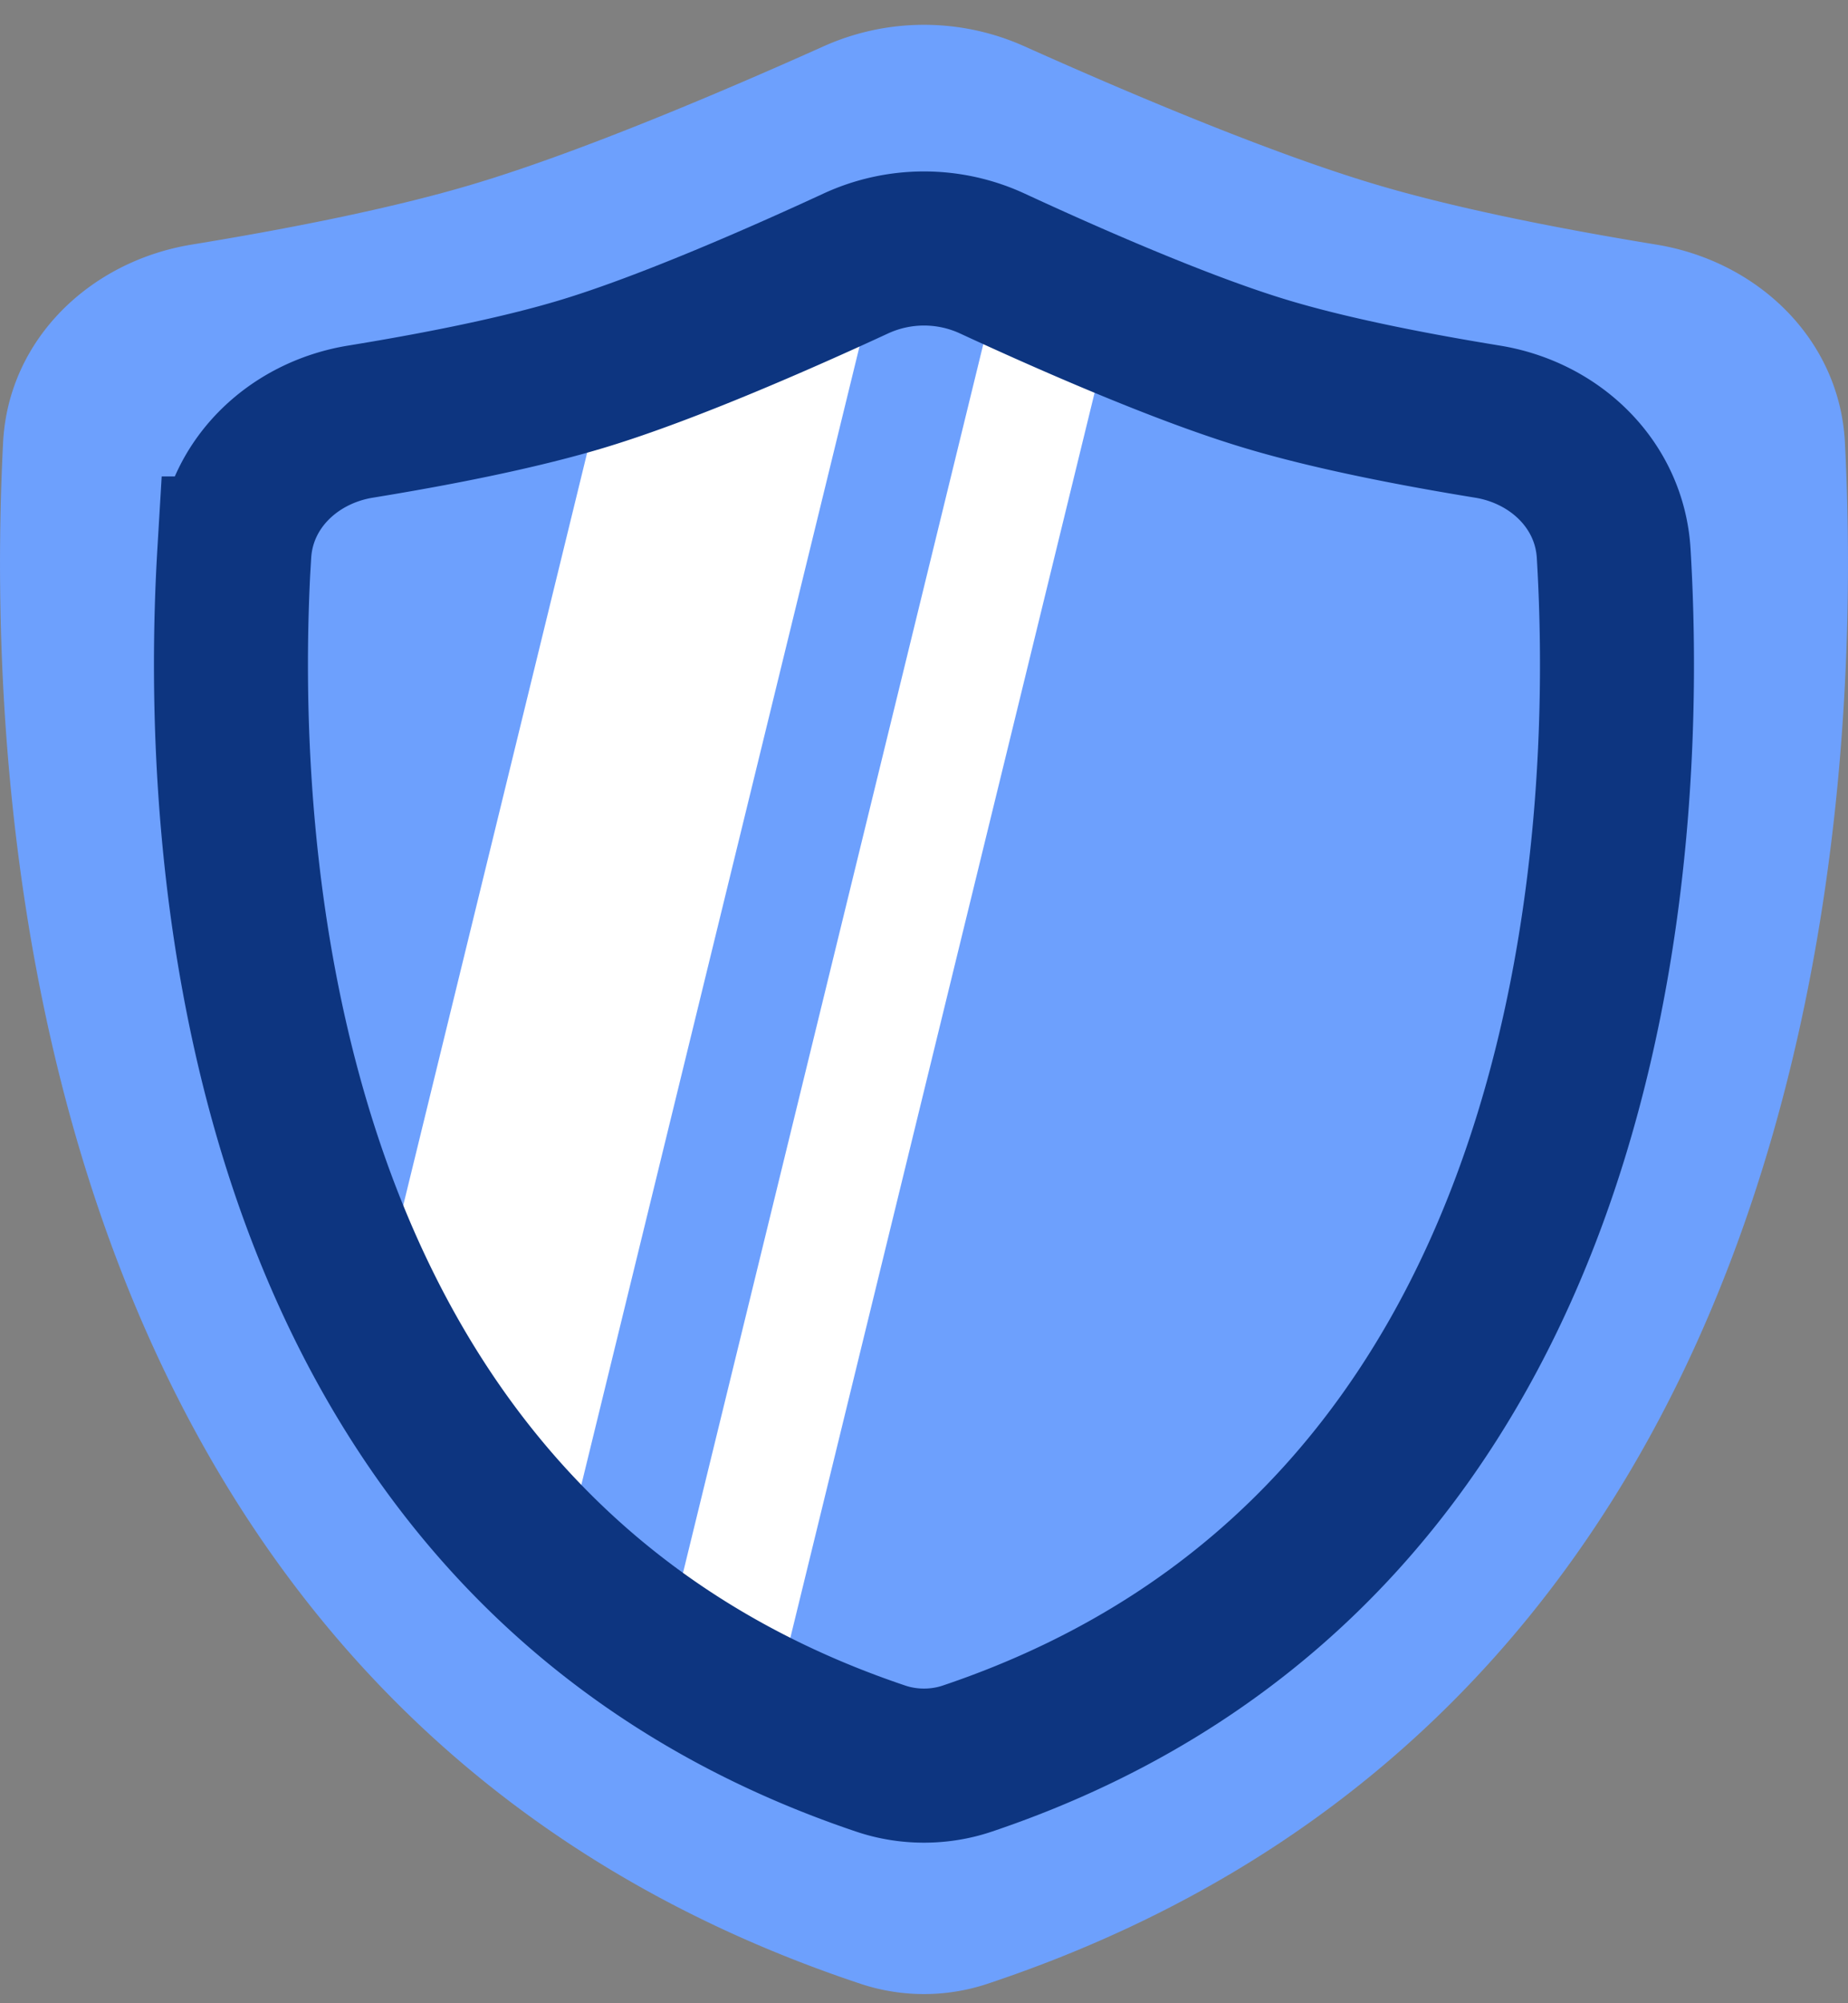 <svg fill="none" xmlns="http://www.w3.org/2000/svg" viewBox="0 0 24 26">
  <rect x="0" y="0" width="24" height="26" fill="#808080" stroke="none"/>
  <path d="M.04 5.745c.068-1.34 1.13-2.356 2.453-2.571 1.151-.188 2.538-.452 3.633-.778 1.415-.42 3.319-1.234 4.57-1.795a3.187 3.187 0 012.608 0c1.251.561 3.155 1.375 4.57 1.795 1.095.326 2.482.59 3.633.778 1.323.215 2.385 1.232 2.453 2.57.25 4.91-.372 16.426-11.143 20.006a2.616 2.616 0 01-1.634 0C.412 22.17-.21 10.655.04 5.745z" fill="#6DA0FD"/>
  <path fill-rule="evenodd" clip-rule="evenodd" d="M4.856 17.202L7.902 4.745c1.054-.353 2.36-.932 3.211-1.325.112-.051.226-.093.343-.124L7.274 20.4a11.604 11.604 0 01-2.418-3.198zm5.165 5.05a11.4 11.4 0 01-1.405-.798l4.396-17.976c.414.19.919.416 1.444.636l-4.435 18.138z" fill="#fff"/>
  <path d="M3.043 7.184c.053-.893.758-1.569 1.641-1.712.897-.146 2.03-.36 2.91-.629 1.096-.334 2.584-.99 3.52-1.423a2.114 2.114 0 011.773 0c.935.433 2.423 1.09 3.519 1.423.88.269 2.013.483 2.91.629.883.143 1.588.82 1.641 1.712.218 3.64-.095 12.851-8.399 15.642-.358.12-.758.12-1.116 0-8.304-2.79-8.617-12.003-8.4-15.642z" stroke="#0D3580" stroke-width="2"/>
</svg>
